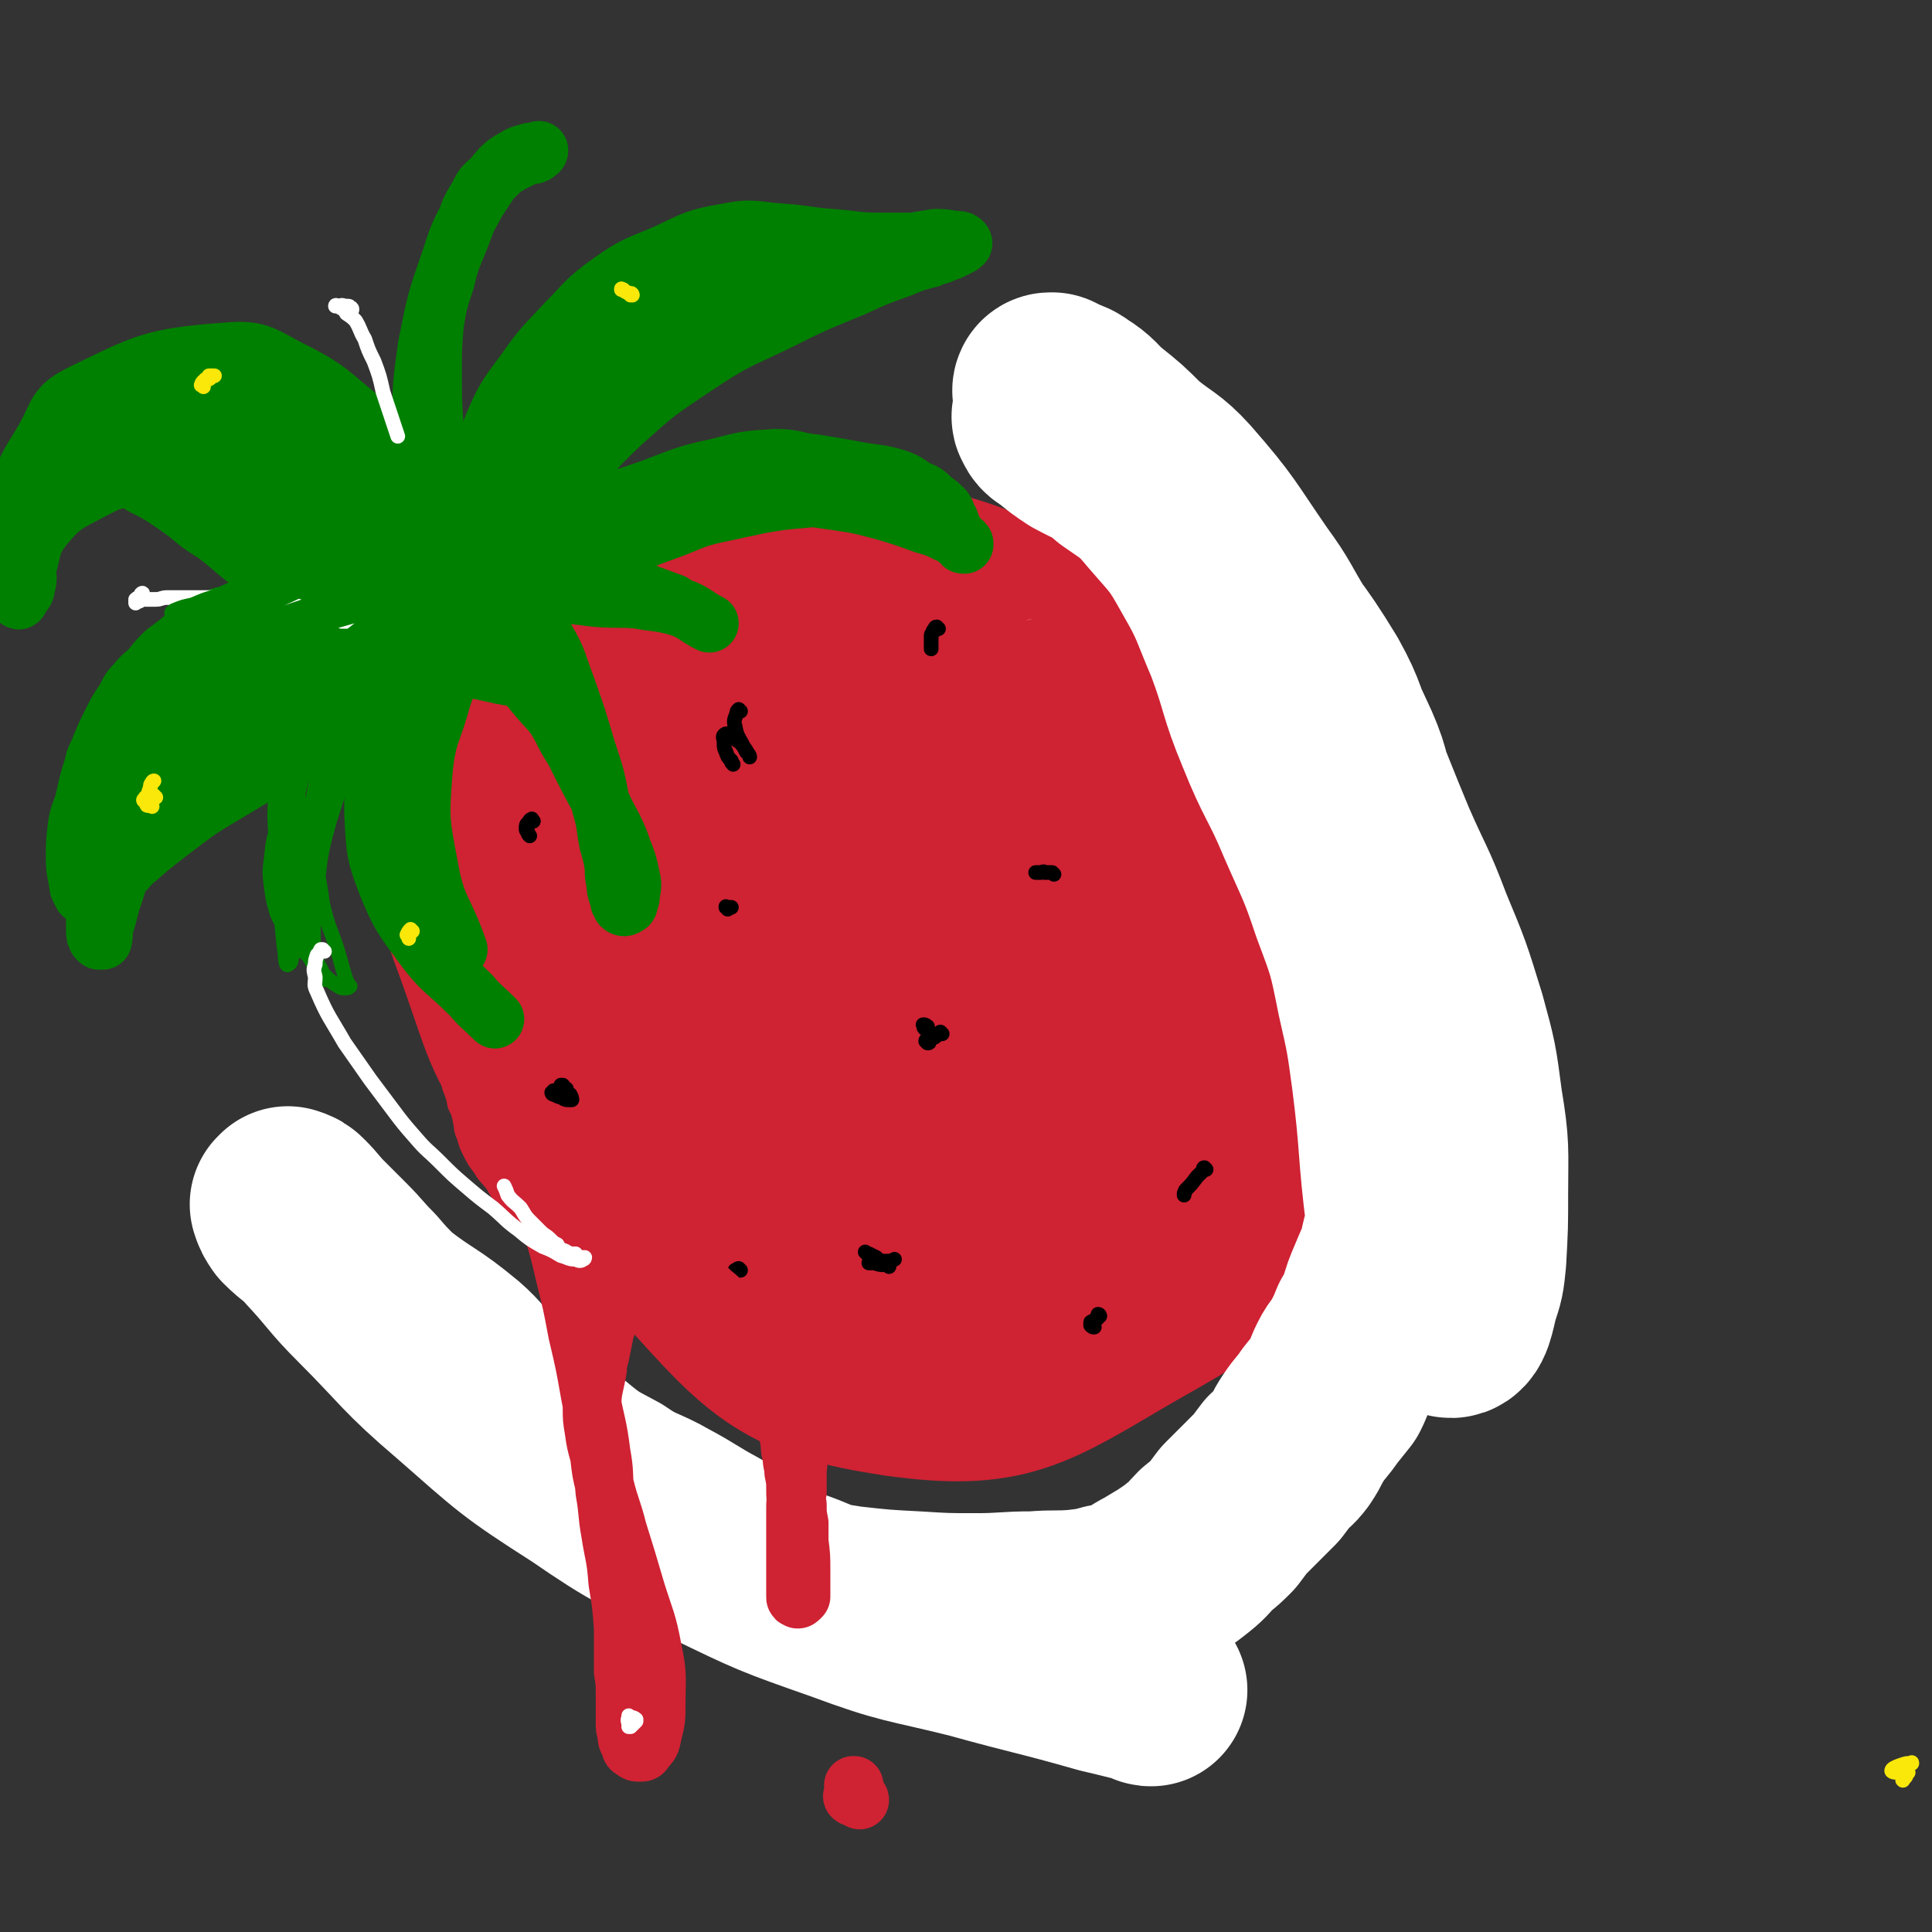 <svg viewBox='0 0 1054 1054' version='1.1' xmlns='http://www.w3.org/2000/svg' xmlns:xlink='http://www.w3.org/1999/xlink'><rect x="0" y="0" width="1054" height="1054" fill="#333333" stroke="none"/><g fill='none' stroke='#CF2233' stroke-width='16' stroke-linecap='round' stroke-linejoin='round'><path d='M282,619c0,-1 0,-1 -1,-1 0,-1 0,-1 -1,-1 -8,-8 -8,-7 -15,-15 -6,-5 -5,-6 -9,-12 -6,-10 -6,-10 -10,-20 -4,-11 -5,-11 -7,-24 -2,-13 0,-13 -1,-26 0,-9 -1,-9 -2,-18 0,-7 -1,-7 -1,-14 0,-9 0,-9 1,-18 1,-8 1,-8 3,-16 2,-7 2,-7 4,-13 2,-7 2,-7 5,-13 2,-4 2,-4 4,-8 3,-4 2,-4 5,-7 2,-3 2,-3 5,-6 4,-2 4,-2 7,-4 5,-3 5,-3 9,-4 5,-2 5,-2 9,-3 5,-1 5,0 9,0 5,0 5,0 9,0 6,0 6,0 12,0 6,0 6,0 13,1 6,1 6,1 12,2 7,1 7,1 13,2 6,2 6,2 13,3 5,1 5,1 11,1 6,1 6,1 12,2 5,0 5,0 11,1 5,0 5,0 11,0 5,0 4,-1 9,-1 5,-1 5,0 10,-2 4,-1 4,-1 9,-3 5,-1 5,-2 9,-3 7,-2 7,-1 14,-4 7,-2 7,-2 13,-4 7,-3 7,-3 14,-6 7,-3 7,-3 13,-6 7,-3 7,-3 14,-7 7,-3 7,-4 14,-7 6,-4 7,-4 13,-7 7,-3 7,-4 13,-7 7,-3 6,-4 13,-6 6,-3 7,-2 13,-4 7,-2 7,-2 14,-2 6,-1 6,0 13,1 5,0 5,0 11,2 6,1 6,1 11,3 6,3 6,2 11,5 4,2 4,2 8,5 4,3 4,3 7,7 3,4 3,4 5,8 3,5 3,5 5,10 2,7 2,7 3,14 2,11 2,11 3,22 2,15 3,15 4,29 1,15 1,16 2,31 1,14 1,14 1,28 1,10 1,10 1,21 0,11 0,11 -1,22 -1,13 -1,13 -2,26 -3,14 -3,14 -6,28 -3,12 -3,12 -7,23 -4,11 -3,12 -9,21 -7,12 -9,11 -18,21 -8,8 -8,7 -16,15 -8,8 -7,8 -16,15 -9,8 -10,8 -20,14 -10,7 -10,7 -20,12 -9,5 -9,6 -18,9 -11,4 -11,4 -21,7 -11,2 -11,2 -22,3 -10,0 -10,0 -21,0 -11,0 -11,-1 -23,-1 -10,0 -10,2 -20,1 -7,0 -7,-1 -15,-2 -8,-1 -8,-1 -16,-2 -8,-2 -8,-2 -15,-4 -8,-3 -8,-3 -15,-6 -6,-2 -6,-2 -12,-4 -5,-3 -5,-3 -10,-6 -6,-3 -6,-3 -12,-6 -6,-3 -6,-4 -12,-7 -7,-4 -7,-4 -14,-8 -6,-5 -6,-5 -12,-10 -5,-4 -5,-4 -10,-9 -6,-5 -6,-5 -11,-11 -5,-6 -5,-5 -10,-12 -4,-4 -4,-5 -7,-10 -4,-5 -4,-4 -7,-9 -3,-4 -3,-4 -5,-8 -2,-4 -2,-4 -3,-8 -2,-4 -1,-4 -2,-8 -1,-5 -1,-5 -3,-9 -1,-5 -1,-5 -3,-10 -1,-5 -1,-5 -2,-10 -1,-5 -1,-5 -2,-9 -1,-5 -2,-5 -3,-10 0,-4 0,-4 -1,-8 0,-3 0,-3 -1,-5 '/></g>
<g fill='none' stroke='#CF2233' stroke-width='105' stroke-linecap='round' stroke-linejoin='round'><path d='M380,584c0,0 -1,-1 -1,-1 -1,1 -1,1 -1,3 -1,4 -4,4 -3,7 3,15 2,18 11,30 7,9 10,7 20,11 21,8 21,11 43,12 15,2 17,0 31,-6 10,-4 13,-5 16,-14 3,-10 0,-12 -3,-24 -5,-16 -4,-17 -14,-31 -16,-20 -19,-18 -39,-36 -22,-21 -21,-22 -45,-41 -16,-13 -16,-21 -33,-23 -17,-2 -22,3 -35,14 -8,7 -9,11 -8,23 3,30 3,33 16,62 10,23 9,26 29,41 38,30 41,35 86,48 22,6 25,0 47,-9 16,-7 20,-8 29,-23 8,-11 7,-15 4,-30 -3,-19 -3,-21 -15,-38 -17,-24 -20,-23 -42,-44 -22,-21 -20,-24 -45,-40 -37,-23 -39,-26 -79,-37 -13,-4 -16,-1 -26,8 -23,19 -26,21 -40,47 -8,16 -8,20 -5,38 3,24 3,26 16,48 31,49 30,53 71,94 17,16 21,19 44,20 36,3 44,3 75,-12 16,-8 16,-15 19,-33 4,-22 2,-24 -4,-47 -6,-25 -6,-26 -20,-48 -12,-20 -15,-20 -31,-37 -13,-13 -13,-14 -29,-24 -15,-9 -16,-8 -32,-14 -20,-8 -20,-9 -40,-14 -20,-6 -21,-8 -41,-7 -13,1 -19,1 -24,12 -8,18 -7,24 -2,45 7,26 10,27 27,49 49,63 46,69 106,122 31,28 35,41 74,39 71,-3 96,-9 146,-48 20,-16 11,-36 -5,-61 -65,-104 -72,-107 -156,-198 -17,-18 -24,-20 -47,-19 -30,2 -33,8 -61,25 -15,9 -14,11 -23,26 -10,14 -14,15 -15,31 -2,20 0,23 8,42 15,32 13,36 39,60 60,58 62,63 134,105 26,15 34,22 61,10 70,-32 92,-39 132,-98 18,-28 3,-42 -15,-76 -37,-71 -40,-79 -95,-133 -17,-16 -25,-12 -48,-8 -47,9 -50,11 -93,34 -21,11 -25,14 -35,35 -10,20 -8,24 -5,46 4,30 0,35 19,59 44,54 48,62 108,97 23,14 32,12 58,0 45,-20 56,-24 84,-64 15,-22 7,-31 1,-60 -6,-32 -6,-36 -27,-62 -43,-54 -47,-60 -102,-97 -16,-11 -24,-7 -40,2 -28,18 -32,23 -49,53 -10,18 -11,23 -5,43 19,51 21,55 56,98 19,24 22,29 51,36 42,9 64,19 90,-3 24,-20 25,-47 10,-82 -26,-63 -42,-62 -93,-115 -21,-22 -23,-28 -51,-35 -32,-6 -39,-3 -70,9 -17,7 -19,12 -26,29 -15,37 -19,41 -18,80 0,26 9,26 22,51 14,27 10,31 32,52 22,21 26,20 55,31 28,11 31,17 58,14 24,-4 38,-5 45,-27 13,-38 11,-50 -3,-92 -12,-35 -20,-34 -48,-61 -51,-49 -51,-53 -109,-91 -22,-14 -27,-17 -52,-13 -47,7 -50,11 -92,34 -21,11 -20,16 -33,35 -13,21 -19,22 -21,46 -2,29 2,32 12,61 13,37 12,40 35,71 27,36 30,35 66,62 36,27 35,33 77,47 40,12 44,8 86,5 40,-2 41,-3 78,-17 34,-12 44,-7 63,-35 34,-49 42,-60 43,-118 0,-38 -17,-39 -40,-74 -26,-38 -27,-38 -59,-71 -26,-27 -27,-28 -58,-49 -23,-15 -23,-17 -50,-25 -23,-6 -24,-3 -48,-4 -24,-1 -24,-1 -48,2 -20,2 -20,2 -38,7 -22,5 -24,1 -42,12 -16,10 -20,11 -26,29 -16,48 -16,52 -17,103 -1,38 -1,41 13,76 29,73 23,83 73,140 42,47 52,58 111,67 58,8 70,-2 123,-33 51,-29 67,-37 85,-88 15,-40 -1,-51 -19,-94 -12,-30 -19,-27 -41,-52 -41,-48 -40,-50 -86,-94 -17,-16 -19,-16 -41,-25 -35,-15 -36,-14 -73,-24 -19,-5 -20,-9 -38,-6 -35,6 -38,7 -68,24 -17,10 -19,13 -26,31 -18,46 -23,49 -25,97 -1,37 2,41 20,74 40,71 33,90 97,134 54,38 74,40 139,30 56,-8 71,-21 104,-67 26,-36 17,-50 14,-97 -2,-26 -12,-24 -24,-49 '/></g>
<g fill='none' stroke='#FFFFFF' stroke-width='105' stroke-linecap='round' stroke-linejoin='round'><path d='M574,228c0,0 -1,-1 -1,-1 -1,0 -2,0 -1,1 1,3 2,3 5,5 6,5 6,5 12,9 11,6 12,5 21,13 13,9 14,9 24,21 13,15 14,15 24,33 11,19 10,20 19,41 9,24 7,25 17,49 10,25 12,24 22,48 10,23 11,23 19,47 9,24 9,24 14,49 5,22 5,22 8,44 5,39 3,39 8,78 2,16 0,17 7,32 6,13 10,21 19,24 4,1 5,-7 7,-15 3,-9 3,-9 4,-19 1,-18 1,-18 1,-36 0,-24 1,-25 -3,-49 -3,-23 -3,-23 -9,-45 -8,-26 -8,-26 -18,-50 -9,-24 -10,-23 -20,-46 -10,-24 -10,-25 -20,-49 -8,-19 -6,-20 -16,-38 -17,-28 -19,-27 -38,-54 -8,-11 -7,-11 -16,-21 -9,-10 -10,-10 -19,-19 -10,-9 -10,-9 -20,-18 -8,-8 -8,-8 -15,-16 -7,-8 -7,-8 -14,-16 -6,-6 -5,-6 -11,-11 -3,-3 -3,-2 -6,-4 -3,-1 -3,-1 -6,-2 0,0 0,-1 1,-1 0,0 0,0 1,0 2,1 2,1 4,2 4,2 4,1 8,4 8,5 7,6 14,12 10,8 10,8 19,17 12,10 14,9 24,20 21,24 20,25 38,51 11,15 10,16 20,32 16,29 18,28 32,59 7,16 5,17 10,34 9,35 10,35 19,71 4,18 4,18 6,36 3,16 2,16 3,32 1,13 2,13 1,26 0,12 -1,12 -3,24 -1,12 -2,12 -3,23 -2,12 -1,13 -4,24 -2,10 -3,10 -7,20 -3,7 -3,7 -5,14 -2,5 -2,5 -5,10 -2,5 -2,5 -5,11 -3,6 -4,5 -7,11 -3,6 -2,6 -5,12 -4,5 -4,5 -8,10 -4,6 -5,6 -9,12 -4,6 -3,6 -7,12 -3,4 -4,4 -7,7 -3,4 -3,4 -6,8 -3,3 -3,3 -6,6 -3,3 -3,3 -6,6 -3,3 -3,3 -6,6 -3,4 -3,4 -6,8 -4,4 -4,4 -9,8 -4,4 -4,5 -9,9 -5,4 -5,4 -11,8 -5,3 -5,3 -10,6 -6,3 -6,4 -11,6 -6,3 -6,3 -13,4 -7,2 -8,2 -16,3 -12,1 -12,0 -24,1 -16,0 -16,1 -31,1 -17,0 -17,0 -33,-1 -19,-1 -19,-1 -37,-3 -13,-2 -13,-2 -25,-7 -11,-4 -11,-4 -22,-10 -14,-7 -14,-8 -28,-16 -13,-7 -13,-8 -26,-15 -14,-8 -15,-6 -28,-15 -13,-7 -14,-7 -26,-17 -22,-18 -22,-19 -43,-39 -9,-8 -8,-9 -16,-16 -18,-15 -19,-13 -37,-27 -7,-7 -7,-7 -13,-14 -8,-8 -7,-8 -15,-16 -6,-6 -6,-6 -12,-12 -5,-5 -5,-6 -10,-11 -2,-2 -2,-2 -5,-3 0,0 -1,1 -1,1 1,3 1,3 3,6 7,7 8,6 14,13 14,15 13,16 27,30 25,25 24,27 51,50 32,28 32,29 68,52 32,22 33,21 69,38 35,17 35,17 72,30 35,13 35,11 71,20 36,10 36,9 71,19 13,3 12,3 25,6 0,1 0,1 1,1 '/></g>
<g fill='none' stroke='#000000' stroke-width='8' stroke-linecap='round' stroke-linejoin='round'><path d='M291,448c-1,-1 -1,-2 -1,-1 -1,0 -1,1 -2,2 -1,1 -1,1 -1,3 0,1 0,1 1,2 0,1 0,1 1,2 0,0 0,0 0,0 '/><path d='M404,388c0,0 -1,-1 -1,-1 -1,1 -1,1 -1,2 -1,3 -2,4 -1,7 1,6 2,6 5,12 1,2 1,1 2,3 1,1 1,2 1,2 0,-1 -1,-2 -2,-3 0,-1 0,-1 -1,-2 -1,-2 -1,-1 -2,-3 -2,-1 -2,-1 -4,-3 -1,-1 -1,-1 -2,-1 -1,-1 -2,-1 -3,0 -1,1 0,2 0,4 0,3 0,3 1,5 1,3 1,3 3,5 0,1 0,1 1,2 '/><path d='M512,343c0,0 -1,-1 -1,-1 -1,0 -1,1 -1,1 -1,1 -1,1 -1,2 -1,1 -1,1 -1,2 0,2 0,2 0,3 0,1 0,1 0,3 0,0 0,1 0,1 0,0 0,-1 0,-1 0,-1 0,-1 0,-2 0,0 0,0 0,-1 '/><path d='M575,477c0,0 -1,-1 -1,-1 -1,0 -1,0 -1,0 -1,0 -1,0 -3,0 -1,-1 -1,0 -2,0 -2,0 -2,0 -3,0 '/><path d='M303,596c0,0 -1,-1 -1,-1 0,0 1,0 1,1 -1,0 -1,-1 -2,0 0,0 0,0 0,0 0,0 0,1 1,1 2,1 2,1 5,2 1,1 2,1 3,1 1,0 2,0 2,0 0,-1 0,-1 -1,-3 -1,-1 -2,-1 -3,-2 0,-2 0,-2 -1,-3 0,0 -1,0 -1,0 1,0 1,1 3,2 '/><path d='M397,496c0,-1 -1,-1 -1,-1 0,-1 0,0 0,0 1,0 1,0 2,0 1,0 1,0 1,0 '/><path d='M485,691c0,-1 -1,-1 -1,-1 -1,-1 -1,0 -1,0 -3,0 -3,0 -6,-1 -2,0 -2,0 -3,0 0,0 1,0 1,0 1,0 1,0 1,0 1,0 1,0 2,0 1,0 1,0 1,0 1,0 1,1 1,0 1,0 0,0 0,-1 -1,-1 -1,-1 -2,-2 -1,0 -1,0 -3,-1 -1,0 -1,0 -2,-1 0,0 -1,-1 -1,-1 0,0 1,1 2,1 2,1 2,1 4,2 2,2 3,2 5,2 3,0 3,0 5,-1 '/><path d='M404,693c0,0 -1,-1 -1,-1 -1,0 -1,1 -2,1 0,1 -1,1 -1,2 '/><path d='M658,638c0,0 -1,-1 -1,-1 -1,0 0,1 -1,2 -2,2 -2,2 -3,3 -3,4 -3,4 -6,7 -1,1 0,1 -1,2 0,1 0,1 0,1 '/><path d='M600,718c0,0 0,-1 -1,-1 0,0 0,1 0,2 0,0 -1,0 -1,1 -1,0 -1,0 -2,1 -1,0 -1,0 -1,1 0,0 0,1 0,1 1,1 1,1 2,1 0,0 0,0 0,0 '/><path d='M514,564c0,0 -1,-1 -1,-1 0,0 0,1 -1,1 -2,2 -2,2 -5,3 -1,0 -2,0 -2,1 0,0 1,1 1,1 1,0 1,0 1,-1 1,-1 1,-1 1,-2 -1,-2 -1,-2 -1,-3 -1,-2 -1,-2 -1,-3 -1,-1 -2,-1 -2,-1 -1,0 0,0 0,1 0,1 0,1 1,1 '/></g>
<g fill='none' stroke='#008000' stroke-width='32' stroke-linecap='round' stroke-linejoin='round'><path d='M274,327c0,0 -1,-1 -1,-1 0,0 0,1 0,1 -3,1 -3,1 -6,1 -2,-1 -3,-1 -4,-3 -5,-6 -5,-7 -8,-14 -3,-8 -2,-8 -6,-16 -4,-10 -4,-11 -10,-20 -6,-11 -6,-12 -15,-22 -13,-14 -14,-14 -29,-26 -15,-12 -15,-14 -32,-23 -19,-9 -20,-14 -40,-12 -40,3 -44,6 -79,23 -14,7 -12,11 -20,25 -9,15 -10,15 -15,32 -3,14 -2,14 -2,29 0,10 2,10 3,19 0,4 -1,5 0,7 0,1 1,0 1,-2 2,-2 3,-2 3,-5 2,-5 0,-6 1,-11 3,-11 2,-13 9,-22 10,-12 12,-12 27,-20 8,-4 9,-5 18,-6 5,0 5,2 9,4 6,3 6,3 11,6 6,4 6,4 13,9 7,6 7,6 15,11 12,9 11,10 23,18 16,11 16,11 32,20 16,10 16,11 34,19 16,8 16,7 34,12 14,4 14,4 28,7 9,2 9,2 18,3 3,0 4,1 7,0 0,0 0,0 0,-1 '/><path d='M232,362c0,0 0,0 -1,-1 -1,-1 -1,-1 -1,-1 -1,-1 -1,-1 -1,-2 -1,-2 -2,-2 -3,-4 -1,-4 -2,-4 -2,-9 -3,-11 -2,-11 -4,-23 -2,-8 -1,-9 -5,-16 -6,-14 -6,-14 -14,-27 -9,-14 -8,-15 -20,-27 -12,-12 -13,-11 -28,-20 -12,-7 -13,-6 -27,-10 -11,-3 -11,-2 -22,-5 -7,-1 -7,-1 -13,-2 -4,-1 -4,-1 -8,-1 -1,0 -1,0 -2,0 0,1 0,1 1,1 2,2 2,2 4,4 4,3 3,3 8,6 8,5 8,6 18,10 11,5 11,4 22,8 9,2 9,2 18,4 5,1 5,1 10,1 2,0 3,0 3,-1 1,-1 -1,-2 -2,-4 -3,-2 -3,-2 -6,-4 -4,-4 -4,-4 -9,-6 -6,-3 -6,-4 -12,-6 -7,-3 -8,-2 -15,-4 -7,-2 -7,-2 -14,-4 -8,-1 -8,-1 -15,-1 -8,-1 -8,-1 -16,0 -5,0 -6,-1 -11,0 -5,1 -5,0 -9,2 -3,2 -3,2 -5,5 -2,2 -2,2 -2,4 -1,2 0,3 1,5 1,2 1,2 2,3 2,2 2,2 4,4 4,2 4,2 7,3 4,2 4,2 9,4 6,1 6,1 12,1 7,1 7,0 14,-1 6,-1 6,-1 11,-2 4,-1 5,-1 8,-3 1,0 1,-1 0,-2 -1,-1 -2,-1 -5,-2 -5,-1 -5,-1 -10,-1 -7,-1 -7,-1 -13,-1 -8,0 -8,0 -17,0 -8,0 -8,0 -16,1 -6,1 -6,1 -12,3 -4,1 -4,1 -8,2 -1,1 -2,1 -2,3 -1,1 0,1 1,2 2,1 3,2 5,2 3,0 3,0 7,-1 4,0 4,0 8,-1 6,-1 6,-1 12,-2 6,-2 6,-2 12,-3 7,-2 7,-2 13,-3 8,0 8,0 15,2 10,2 10,3 19,8 15,8 15,9 29,19 14,11 14,11 28,22 5,4 5,4 10,8 '/><path d='M103,239c0,0 -1,-1 -1,-1 -1,0 -1,1 -1,2 -1,1 -1,1 -1,2 0,2 -1,3 1,4 12,13 12,13 26,25 14,12 14,12 29,23 11,8 11,8 23,15 5,3 5,3 11,5 3,1 3,0 6,0 1,0 3,1 3,0 0,-2 0,-3 -1,-6 -5,-7 -5,-7 -11,-13 -12,-11 -12,-11 -26,-20 -13,-8 -13,-8 -28,-14 -8,-3 -8,-2 -17,-3 -5,0 -5,0 -11,1 -2,0 -2,1 -3,1 0,0 0,0 1,0 1,0 1,0 2,0 2,1 2,1 4,2 6,5 6,5 12,9 13,11 12,12 26,22 14,10 14,11 30,19 11,6 12,5 24,8 9,2 9,1 19,2 6,0 6,0 12,1 2,0 3,0 4,-1 1,0 0,-1 -1,-1 -2,-2 -3,-2 -5,-4 -6,-6 -6,-6 -12,-13 -7,-8 -8,-7 -15,-15 -7,-8 -7,-8 -14,-16 -5,-7 -6,-6 -11,-13 -3,-3 -3,-3 -6,-7 -1,-1 -1,-2 -2,-2 -1,-1 -1,0 -1,0 2,2 2,2 4,4 3,4 3,4 6,8 5,5 5,5 10,10 6,6 6,6 11,12 6,7 6,7 12,13 5,6 5,6 11,11 3,3 3,4 6,7 3,2 3,2 5,4 1,1 1,1 1,2 0,1 0,1 0,2 0,0 0,0 0,1 -1,0 0,0 0,1 -1,0 0,0 0,1 0,1 -1,1 0,3 0,2 0,2 0,3 1,2 1,2 1,4 1,2 2,1 3,3 1,3 1,3 2,5 1,2 1,2 3,4 1,2 1,2 2,4 1,1 1,1 2,3 1,1 1,1 1,2 1,0 1,-1 1,-1 -2,-1 -2,-1 -3,-2 -3,-2 -3,-2 -5,-3 -3,-3 -3,-3 -6,-5 -3,-2 -3,-2 -7,-4 -4,-3 -4,-3 -8,-5 -5,-3 -4,-3 -9,-5 -7,-2 -7,-2 -13,-3 -10,-2 -10,-2 -21,-3 -12,0 -12,-1 -24,1 -15,3 -16,4 -30,10 -14,6 -15,5 -26,14 -11,9 -11,10 -18,22 -7,13 -7,14 -12,29 -4,16 -3,16 -6,32 -1,9 -2,9 -3,18 -1,4 -1,4 -1,8 0,4 0,5 1,8 1,1 2,0 3,1 1,1 1,2 2,3 1,0 1,1 3,1 1,0 1,0 2,0 2,-2 2,-3 5,-5 8,-7 8,-7 17,-14 16,-12 15,-12 32,-22 22,-13 22,-14 44,-24 32,-15 32,-14 65,-27 '/><path d='M174,288c0,0 0,-1 -1,-1 0,0 1,0 0,1 0,0 -1,0 -1,1 0,1 1,1 1,1 2,3 2,3 4,5 13,12 13,12 27,23 9,6 9,6 18,10 7,4 7,4 15,7 2,1 3,1 5,2 2,0 4,0 4,-1 0,-2 -1,-3 -3,-5 -7,-9 -7,-9 -15,-17 -12,-13 -11,-14 -23,-27 -9,-9 -10,-9 -19,-19 -6,-6 -6,-6 -12,-12 -2,-2 -2,-2 -4,-4 -1,-1 -1,-1 -1,-2 1,0 1,0 2,0 1,0 2,0 3,0 3,0 3,0 5,1 3,1 3,1 5,2 3,2 3,2 6,4 4,2 4,2 7,4 4,3 4,4 7,7 4,4 4,4 7,8 4,5 4,5 8,10 5,6 4,6 8,12 4,6 4,6 8,13 4,5 4,4 7,9 2,4 3,4 5,7 1,2 1,2 1,4 1,2 1,3 0,3 -5,2 -6,1 -11,3 -13,2 -13,2 -25,5 -20,6 -20,5 -40,13 -17,7 -17,7 -33,18 -10,6 -9,7 -17,16 -4,4 -4,4 -7,9 -1,3 -1,3 -1,6 -1,2 -1,2 0,4 0,1 1,1 2,1 3,0 4,0 7,-1 12,-6 12,-6 23,-14 17,-12 18,-12 33,-26 12,-12 12,-13 21,-27 4,-7 4,-8 4,-15 1,-4 1,-7 -2,-7 -7,-1 -9,1 -16,4 -17,6 -17,6 -33,15 -17,10 -18,9 -33,22 -12,11 -12,11 -22,24 -5,7 -5,7 -8,15 -3,7 -3,7 -3,14 0,5 0,5 2,9 1,2 1,2 2,3 1,1 2,1 3,1 6,-1 6,-1 11,-3 14,-6 14,-4 27,-12 20,-12 21,-12 39,-27 13,-11 14,-12 22,-26 3,-5 3,-9 0,-13 -4,-4 -7,-4 -14,-3 -13,2 -14,4 -26,10 -20,9 -20,9 -38,20 -18,10 -19,9 -35,22 -11,8 -12,9 -20,20 -5,6 -4,7 -7,14 0,3 0,4 1,5 1,2 2,1 3,1 4,0 4,-1 7,-2 7,-2 7,-2 14,-4 17,-7 17,-6 33,-13 20,-9 20,-8 39,-19 18,-11 18,-11 35,-24 9,-7 9,-8 17,-17 3,-3 3,-4 3,-8 0,-1 -1,-1 -2,-1 -5,1 -5,2 -10,4 -11,6 -11,7 -22,13 -19,11 -20,11 -38,22 -17,11 -17,10 -33,23 -10,7 -10,8 -19,17 -2,3 -4,5 -3,7 2,1 5,1 9,0 6,-2 6,-3 12,-5 12,-6 13,-5 24,-11 23,-12 22,-13 45,-25 15,-8 15,-8 31,-16 '/><path d='M189,340c0,-1 0,-1 -1,-1 0,-1 0,-1 0,-1 -3,-1 -3,-1 -6,-2 -2,-1 -2,-1 -4,-2 -1,-1 -2,-1 -3,-1 -2,-1 -2,-1 -4,-2 -1,0 -1,0 -3,1 -2,0 -2,0 -4,0 -3,0 -3,0 -5,0 -3,0 -3,-1 -6,0 -3,0 -3,0 -6,1 -4,1 -4,1 -7,2 -5,1 -5,1 -9,3 -4,3 -4,3 -7,6 -5,3 -6,3 -10,8 -5,5 -5,5 -10,10 -4,6 -4,6 -7,11 -4,6 -4,6 -8,12 -4,6 -5,6 -8,12 -4,6 -4,6 -7,13 -3,6 -3,6 -6,12 -3,7 -3,7 -6,14 -2,7 -2,7 -3,14 -2,7 -2,7 -4,14 -1,7 -2,7 -2,14 -1,6 -1,6 -1,12 0,6 0,6 0,11 0,3 0,3 0,6 0,3 0,3 1,5 1,1 1,1 1,1 1,0 1,0 2,0 1,-4 0,-4 1,-8 3,-9 2,-9 5,-17 4,-13 4,-13 9,-25 8,-16 7,-17 17,-32 11,-16 11,-17 24,-30 11,-11 12,-12 26,-19 15,-9 16,-8 32,-13 12,-4 13,-3 25,-6 1,0 1,0 2,0 '/><path d='M141,344c-1,0 -1,0 -1,-1 -1,-1 -1,-1 -2,-1 -1,-1 -1,-1 -2,-2 -1,-1 -1,-1 -1,-2 -2,-1 -1,-2 -3,-3 -1,0 -1,0 -3,0 -1,0 -1,-1 -2,0 -2,0 -2,0 -3,1 -2,0 -3,0 -5,1 -3,1 -3,1 -6,2 -4,2 -3,2 -7,5 -4,3 -4,2 -8,6 -4,3 -4,3 -8,6 -4,4 -4,4 -8,9 -4,4 -4,3 -8,8 -4,4 -3,4 -6,9 -4,6 -4,6 -7,12 -3,6 -3,6 -6,13 -2,6 -3,5 -4,11 -3,9 -3,10 -5,19 -2,7 -3,7 -4,14 -1,9 -1,9 -1,17 0,8 1,8 2,16 1,2 1,2 2,4 '/><path d='M208,354c0,0 -1,-1 -1,-1 -1,0 0,1 -1,2 -1,1 -2,0 -3,1 -1,1 -2,1 -2,2 0,2 0,2 1,3 2,0 2,0 4,0 3,0 3,0 7,0 3,0 3,0 6,0 3,0 3,0 5,0 2,0 3,-1 3,0 0,1 -1,1 -3,2 -3,3 -3,3 -6,5 -5,4 -5,3 -11,6 -5,3 -5,3 -11,6 -4,2 -4,2 -8,5 -2,2 -3,1 -5,3 0,1 0,1 0,1 6,-1 7,-1 13,-3 11,-4 11,-5 22,-9 '/><path d='M264,342c0,0 0,-1 -1,-1 0,0 0,0 0,0 -1,-1 -1,-1 -2,-1 -1,-1 -1,-1 -2,-2 -1,-3 -2,-4 -2,-7 -2,-11 -2,-11 -2,-23 0,-17 -2,-17 1,-34 3,-19 3,-19 11,-37 8,-19 8,-19 20,-35 9,-13 10,-13 21,-25 12,-12 11,-13 25,-23 14,-10 15,-9 31,-16 15,-7 15,-8 32,-11 15,-3 15,-1 30,0 14,1 14,2 28,3 13,1 13,2 26,2 9,0 9,0 18,0 6,-1 6,-1 12,-2 5,0 5,0 10,1 3,0 4,0 5,1 1,1 0,1 -1,2 -2,1 -2,1 -4,2 -2,1 -2,1 -5,2 -4,2 -4,1 -8,3 -8,2 -8,2 -15,5 -14,5 -14,5 -27,11 -22,9 -22,9 -42,19 -23,11 -23,10 -44,24 -21,14 -21,14 -40,31 -18,17 -17,18 -33,36 -12,14 -13,13 -23,28 -9,13 -10,14 -15,28 -1,2 1,3 3,5 2,3 3,2 6,4 1,0 1,0 2,0 '/><path d='M258,319c0,-1 0,-1 -1,-1 0,-1 0,0 0,0 -1,0 -1,-1 -2,-1 -1,-1 -3,-1 -3,-2 -1,-4 -1,-5 0,-10 1,-9 0,-9 2,-17 4,-14 3,-14 10,-27 7,-15 7,-15 18,-28 11,-14 11,-14 24,-27 13,-11 12,-12 26,-21 13,-9 14,-8 28,-16 11,-7 10,-9 21,-14 9,-4 10,-1 21,-3 10,-1 10,-1 20,-2 9,-1 9,-1 17,-2 8,-2 8,-2 16,-3 8,-2 8,-1 16,-3 4,0 4,0 7,-1 2,0 2,-1 4,-1 1,0 1,1 3,1 1,0 1,0 2,0 1,0 1,0 2,0 1,0 1,0 3,0 0,0 0,-1 0,-1 1,0 1,0 2,0 0,0 0,0 -1,0 -1,-1 -1,-1 -2,-2 -2,0 -2,-1 -5,-1 -7,-1 -7,-1 -14,-1 -12,0 -12,0 -23,1 -17,2 -18,-1 -34,5 -41,16 -42,16 -80,39 -18,11 -17,13 -32,29 -9,10 -9,10 -17,22 -6,7 -7,7 -10,15 -1,3 0,3 1,6 0,1 1,2 1,2 2,-1 2,-2 4,-3 3,-2 2,-2 5,-4 11,-8 11,-8 21,-15 16,-12 16,-12 32,-24 18,-13 18,-12 36,-26 15,-11 15,-12 30,-23 11,-9 11,-8 22,-17 4,-2 4,-2 7,-5 0,0 0,-1 0,-1 -2,1 -2,1 -4,2 -2,2 -2,2 -4,4 -9,5 -10,4 -19,10 -16,10 -16,10 -31,21 -18,14 -19,14 -35,29 -32,29 -32,30 -62,59 -9,9 -9,9 -18,18 -4,4 -6,6 -8,10 0,1 2,0 3,-1 5,-4 4,-6 9,-10 12,-12 13,-11 26,-23 17,-16 16,-16 33,-32 16,-15 16,-15 31,-30 14,-13 13,-14 27,-28 16,-15 20,-18 33,-29 1,-2 -2,2 -5,3 -4,2 -4,2 -8,4 -12,8 -13,8 -25,16 -13,10 -13,10 -25,20 -17,14 -18,14 -34,28 -17,17 -17,17 -34,35 -15,16 -16,15 -30,32 -7,9 -5,10 -11,20 '/><path d='M272,319c0,0 -1,-1 -1,-1 -1,0 0,1 -1,1 -3,0 -4,0 -7,0 -3,0 -3,0 -5,-1 -2,-1 -2,-1 -3,-2 -2,-1 -2,-1 -3,-3 -1,-2 0,-2 -1,-4 -1,-5 -1,-5 -2,-9 -1,-7 -1,-7 -2,-14 -2,-9 -2,-9 -4,-19 -3,-16 -4,-16 -6,-33 -1,-15 -1,-15 -1,-31 0,-13 0,-13 1,-26 2,-12 2,-12 6,-24 3,-13 4,-13 9,-26 4,-10 3,-11 9,-20 3,-7 4,-6 9,-11 4,-4 4,-4 9,-7 4,-2 4,-2 8,-4 3,-1 3,0 5,-1 1,-1 2,-1 2,-2 0,0 -1,0 -2,1 -2,0 -2,0 -3,0 -3,1 -4,1 -6,2 -5,3 -6,3 -10,7 -7,8 -7,9 -13,18 -8,15 -9,15 -14,31 -8,23 -8,23 -13,48 -3,22 -3,22 -3,44 0,20 -2,21 3,41 5,21 6,22 17,42 14,26 14,27 33,51 17,23 19,21 37,43 '/><path d='M270,335c0,0 0,0 -1,-1 0,0 0,0 -1,-1 0,-4 -3,-5 -1,-9 7,-13 7,-15 18,-25 12,-11 14,-10 29,-17 20,-9 20,-8 40,-15 19,-7 19,-8 38,-12 15,-4 16,-4 31,-5 11,0 11,2 22,3 12,2 12,2 23,4 11,2 11,1 21,4 6,2 6,3 11,6 5,2 5,2 9,6 3,2 3,2 6,5 2,3 1,3 3,6 1,3 1,3 2,5 1,2 1,2 2,4 1,2 1,2 3,3 0,1 0,1 1,1 0,0 0,0 0,0 0,-1 0,-1 -1,-1 -2,-2 -1,-2 -3,-3 -2,-1 -2,-1 -5,-2 -6,-3 -6,-3 -13,-5 -11,-4 -11,-4 -21,-7 -15,-4 -15,-4 -29,-6 -15,-2 -15,-3 -30,-2 -17,0 -17,0 -34,3 -16,3 -17,2 -32,8 -15,7 -14,8 -27,16 -10,7 -11,6 -20,13 -3,3 -3,3 -6,7 0,0 -1,1 -1,1 0,-1 1,-2 1,-4 0,-2 -1,-2 0,-3 2,-4 3,-4 7,-7 10,-6 10,-6 21,-11 13,-7 13,-8 28,-13 12,-4 13,-4 26,-6 11,-2 11,-1 23,-2 14,-1 14,-1 28,-2 3,0 3,0 7,0 3,0 3,0 7,0 3,0 3,-1 7,-1 3,0 3,0 7,0 3,0 3,0 7,0 3,0 3,0 6,0 2,0 2,0 4,0 2,0 3,0 4,0 0,0 -1,0 -1,0 -1,0 -1,0 -2,0 -1,0 -1,0 -3,0 -3,0 -3,0 -6,0 -4,0 -4,0 -8,0 -5,0 -5,0 -10,1 -9,0 -9,0 -18,1 -12,1 -12,1 -24,3 -14,3 -14,3 -28,6 -11,3 -11,4 -22,8 -11,4 -11,4 -21,8 -10,3 -10,3 -19,7 -9,3 -8,3 -17,7 -6,2 -6,2 -13,5 -5,2 -5,2 -10,4 -4,2 -4,2 -8,3 -3,2 -3,1 -7,3 -3,1 -3,1 -5,2 -2,1 -2,1 -4,2 -1,1 -1,2 -1,2 0,0 0,-1 1,-1 0,0 0,0 1,0 4,-1 4,-1 9,-1 4,0 5,-1 8,1 10,7 12,7 19,18 7,12 6,13 11,26 6,17 6,17 11,34 5,15 5,15 8,31 3,10 2,10 4,20 2,7 2,7 3,13 0,5 0,5 1,9 0,3 0,3 1,6 1,2 1,2 1,4 1,1 1,1 1,2 1,1 2,1 3,0 1,0 1,-1 1,-2 1,-2 1,-2 1,-4 1,-5 1,-6 0,-10 -2,-10 -3,-10 -6,-19 -5,-12 -6,-11 -11,-23 -7,-13 -7,-13 -14,-27 -6,-9 -5,-10 -11,-19 -4,-6 -4,-6 -9,-12 -4,-4 -4,-3 -8,-7 -3,-3 -3,-2 -6,-5 -2,-2 -1,-2 -3,-4 -1,-2 -1,-2 -2,-4 -2,-2 -2,-2 -4,-4 -1,0 -1,0 -1,0 -1,0 -1,0 -1,0 -1,0 -1,0 -1,0 0,0 0,0 1,0 0,0 0,0 0,0 '/><path d='M279,337c0,0 0,0 -1,-1 0,0 0,0 -1,0 -1,0 -1,-1 -1,-1 -2,0 -2,0 -4,0 -4,1 -4,1 -8,2 -2,1 -2,0 -4,2 -2,3 -2,3 -4,6 -3,7 -3,7 -6,14 -4,11 -5,10 -9,22 -5,19 -8,19 -10,39 -2,26 -2,27 3,53 4,23 8,22 16,45 '/><path d='M253,344c0,0 -1,-1 -1,-1 0,0 0,0 0,1 -1,0 -1,0 -2,0 -2,1 -2,1 -4,2 -3,3 -3,2 -7,5 -3,4 -3,5 -7,8 -3,4 -3,3 -6,7 -3,3 -4,3 -6,7 -4,6 -4,6 -6,13 -4,14 -4,14 -6,27 -3,17 -5,18 -4,35 1,17 1,18 7,34 7,17 8,18 19,33 11,15 13,14 27,28 6,7 6,6 13,13 '/><path d='M292,321c0,0 -1,-1 -1,-1 0,0 1,0 1,0 1,0 1,1 1,1 4,1 4,1 7,2 4,1 4,1 8,1 9,1 9,1 17,2 12,1 12,0 23,1 11,2 11,1 22,4 9,3 9,5 17,9 '/><path d='M312,307c-1,-1 -1,-1 -1,-1 -1,-1 0,0 0,0 0,1 0,1 1,1 1,2 1,2 4,3 6,3 6,3 13,5 19,7 19,7 38,14 '/></g>
<g fill='none' stroke='#CF2233' stroke-width='32' stroke-linecap='round' stroke-linejoin='round'><path d='M292,634c0,0 -1,-1 -1,-1 0,1 1,1 1,3 1,1 0,1 0,2 0,1 0,1 0,2 0,1 0,1 0,1 1,3 1,3 1,5 2,5 1,5 3,10 2,6 3,6 5,13 4,13 4,13 7,26 4,16 4,16 7,32 4,17 4,17 7,34 3,16 4,16 6,32 2,11 1,11 2,21 2,11 1,11 3,22 2,13 3,13 4,27 2,12 2,12 3,25 0,12 0,12 0,24 1,6 1,6 1,12 0,4 0,4 0,8 0,4 0,4 0,7 0,4 0,4 1,7 0,3 0,3 2,6 0,2 0,2 2,3 1,1 1,1 3,1 2,0 2,0 3,-2 3,-3 3,-3 4,-8 2,-8 2,-8 2,-17 0,-14 1,-15 -2,-29 -3,-16 -4,-16 -9,-32 -5,-17 -5,-17 -10,-33 -3,-12 -4,-12 -7,-24 -2,-8 -2,-8 -3,-17 -2,-7 -2,-7 -3,-14 -1,-6 -1,-6 -1,-12 0,-10 1,-10 3,-21 0,-5 1,-5 2,-11 1,-5 1,-5 2,-10 2,-6 2,-6 4,-11 2,-5 1,-6 5,-11 2,-4 3,-4 7,-7 4,-3 4,-3 8,-5 4,-1 4,0 8,0 5,1 5,0 9,1 5,2 4,3 9,5 4,3 4,3 8,7 5,4 5,4 8,9 5,5 5,6 9,11 4,6 4,6 8,12 4,5 4,5 7,11 3,6 3,6 6,11 2,6 2,6 4,12 2,6 3,6 4,12 1,5 1,5 1,10 1,6 0,6 0,11 0,5 0,5 0,10 -1,5 -1,5 -1,10 0,5 0,5 0,9 0,5 0,5 0,9 0,5 0,5 0,9 0,5 0,5 0,9 0,4 0,4 0,7 0,2 0,2 0,4 0,1 0,1 1,1 0,1 1,0 1,0 1,-1 1,-1 1,-1 0,-1 0,-1 0,-2 0,0 0,0 0,-1 0,-1 0,-1 0,-1 0,-1 0,-1 0,-2 0,-2 0,-2 0,-3 0,-2 0,-2 0,-5 0,-8 0,-8 -1,-16 0,-5 0,-5 0,-10 -1,-5 -1,-5 -1,-10 -1,-4 -1,-4 -1,-9 0,-4 0,-4 -1,-9 0,-4 -1,-4 -1,-9 -1,-3 -1,-3 -1,-7 -1,-4 -1,-4 -1,-9 -1,-4 -1,-3 -2,-7 0,-4 0,-4 0,-7 0,-1 0,-1 0,-3 '/><path d='M469,982c0,-1 -1,-1 -1,-1 0,-1 0,0 0,0 -1,0 -1,0 -2,-1 0,0 0,1 -1,0 0,0 0,0 1,0 0,-1 0,-1 0,-2 0,-1 0,-1 0,-1 0,-1 0,-1 0,-2 0,0 0,0 0,-1 0,0 -1,0 0,0 0,0 0,0 0,0 0,0 0,0 0,0 '/></g>
<g fill='none' stroke='#FFFFFF' stroke-width='8' stroke-linecap='round' stroke-linejoin='round'><path d='M566,352c0,0 -1,-1 -1,-1 0,0 1,1 1,2 1,0 1,0 1,1 1,2 0,2 1,4 0,1 0,1 0,3 0,1 0,2 0,2 -1,0 -1,-1 -2,-1 0,-1 0,-1 -1,-2 -1,-2 -1,-2 -2,-4 -1,-1 -1,-1 -3,-3 0,-1 -2,-3 -1,-2 1,0 2,1 5,3 '/><path d='M346,938c0,0 -1,-1 -1,-1 0,0 1,0 2,1 0,1 0,1 0,1 -1,1 -1,1 -1,1 -1,1 -1,1 -2,2 0,0 0,0 -1,0 0,0 0,-1 0,-1 0,-1 0,-1 0,-1 -1,-2 0,-2 0,-4 '/><path d='M578,371c0,0 -1,-1 -1,-1 0,0 0,1 -1,1 -1,-1 -1,-1 -2,-1 -1,0 -1,0 -1,0 -1,-1 -1,-1 -1,-1 0,-1 0,-1 0,-3 0,-1 0,-1 1,-2 '/><path d='M573,347c0,0 0,-1 -1,-1 0,0 0,1 -1,2 -1,1 -2,1 -2,3 0,1 0,2 1,4 0,2 0,2 1,4 1,3 0,3 1,5 1,2 1,2 1,3 1,1 1,1 1,1 1,1 1,0 1,0 1,0 1,0 2,-1 0,-1 0,-1 0,-3 0,-3 0,-3 -1,-5 -1,-2 -1,-2 -3,-4 -2,-3 -2,-4 -4,-5 -2,-1 -3,-1 -5,0 -3,0 -3,1 -5,3 -1,2 -1,2 -2,4 -1,3 -1,3 -1,5 0,2 -1,2 0,4 0,2 0,2 2,3 1,1 1,1 2,1 2,-1 2,-1 2,-2 2,-3 2,-3 3,-5 0,-3 0,-3 0,-6 0,-4 0,-4 -1,-7 0,-3 0,-3 -1,-6 -1,-1 -1,-1 -1,-2 '/></g>
<g fill='none' stroke='#FFFFFF' stroke-width='32' stroke-linecap='round' stroke-linejoin='round'><path d='M572,368c0,0 -1,-1 -1,-1 -1,0 -1,0 -1,0 -2,1 -2,0 -4,1 -1,1 -1,1 -3,2 -2,3 -2,3 -3,6 -1,1 0,1 0,2 0,1 0,1 0,3 1,0 1,0 1,0 1,0 1,-1 2,-1 0,-1 0,-1 1,-1 0,-1 1,-1 1,-2 0,-1 0,-1 0,-2 0,-2 0,-2 0,-3 -1,-2 -1,-2 -1,-3 -1,-2 -1,-2 -3,-4 -1,-1 -1,-1 -2,-1 -1,-1 -2,-1 -3,-1 -1,0 -1,0 -2,1 -1,0 -2,0 -2,1 0,1 -1,1 0,1 1,1 2,0 4,0 '/></g>
<g fill='none' stroke='#CF2233' stroke-width='32' stroke-linecap='round' stroke-linejoin='round'><path d='M582,345c0,0 0,-1 -1,-1 0,0 0,1 0,1 -3,3 -3,2 -6,4 -3,3 -4,3 -7,6 0,0 1,0 1,1 1,0 1,0 2,0 1,1 1,1 2,2 1,1 1,1 2,2 1,1 1,2 3,3 1,0 1,1 2,1 0,0 0,-1 0,-1 -2,-2 -2,-2 -4,-3 -2,-2 -2,-2 -5,-3 -3,-2 -3,-3 -7,-3 -3,0 -3,1 -6,2 -4,1 -4,1 -6,3 -3,3 -3,4 -3,7 -1,3 0,3 1,6 2,3 2,3 5,6 4,2 4,2 8,4 5,2 5,4 10,3 5,-1 5,-3 9,-6 2,-1 1,-1 2,-2 '/><path d='M570,376c-1,-1 -1,-2 -1,-1 -1,0 -1,0 -1,1 -1,1 -1,1 -2,2 -2,3 -2,3 -3,5 -2,4 -2,4 -2,7 -1,3 -1,3 0,6 0,2 0,3 1,4 0,1 0,1 1,1 2,-1 2,-1 4,-2 2,-2 2,-2 4,-5 3,-2 3,-2 4,-5 2,-4 2,-4 3,-8 0,-2 0,-2 1,-3 '/></g>
<g fill='none' stroke='#FAE80B' stroke-width='8' stroke-linecap='round' stroke-linejoin='round'><path d='M1041,967c-1,0 -1,-1 -1,-1 -1,0 -1,1 -2,1 -3,0 -6,0 -6,-1 0,-1 2,-2 5,-3 3,-1 3,-1 5,-1 1,0 1,-1 1,0 0,0 -1,0 -1,0 -1,1 -1,1 -1,1 -1,1 -1,1 -1,1 0,2 0,2 0,3 0,2 0,2 -1,3 -1,1 -1,2 -1,1 '/><path d='M85,435c0,0 -1,-1 -1,-1 0,0 0,0 -1,1 0,0 0,0 -1,1 0,0 0,0 0,1 -2,0 -2,0 -3,0 -1,0 -1,-1 0,-1 0,-1 0,-1 1,-1 0,-1 0,-1 1,-1 1,-2 0,-2 1,-4 0,-1 0,-1 1,-3 0,0 1,-1 1,-1 0,0 -1,0 -1,1 -1,1 -1,1 -1,3 -1,2 -1,2 -1,4 -1,2 -2,3 -1,5 0,1 2,0 3,1 '/><path d='M111,211c-1,-1 -2,-1 -1,-1 0,-1 0,-1 1,-2 1,0 1,0 1,-1 2,0 2,0 3,-1 0,0 0,-1 1,-1 0,0 1,0 1,0 0,0 -1,0 -1,0 -1,0 -1,0 -2,0 '/><path d='M345,161c0,0 0,-1 -1,-1 0,0 0,1 0,1 -1,-1 -1,-1 -3,-2 0,0 0,0 -1,-1 0,0 0,0 -1,0 0,-1 0,0 0,0 '/><path d='M225,508c-1,0 -1,-1 -1,-1 -1,1 -1,1 -2,3 0,0 0,0 1,1 0,1 0,1 0,1 '/></g>
<g fill='none' stroke='#FFFFFF' stroke-width='8' stroke-linecap='round' stroke-linejoin='round'><path d='M192,169c0,-1 0,-1 -1,-1 0,-1 0,0 0,0 0,0 0,-1 -1,-1 -1,0 -1,0 -2,0 -2,-1 -2,0 -3,0 0,0 0,0 -1,0 0,0 -1,-1 -1,0 1,0 2,0 3,1 2,1 2,1 3,3 3,2 3,2 5,4 3,5 2,5 5,10 2,6 2,6 5,12 3,8 3,8 5,17 4,12 4,12 8,24 '/><path d='M78,325c0,-1 0,-2 -1,-1 0,0 0,0 0,1 -1,1 -2,1 -3,2 0,1 0,1 0,1 0,1 0,1 0,1 0,0 0,-1 1,-1 0,0 0,0 1,0 1,-1 1,-1 2,-1 2,0 2,0 3,0 2,0 2,0 4,0 3,0 3,-1 6,-1 4,0 4,0 7,0 4,0 4,0 7,0 5,0 5,0 9,0 5,0 5,0 11,0 5,0 5,0 10,0 5,1 5,1 10,1 5,1 5,1 10,2 6,1 6,1 11,3 5,1 5,0 10,2 8,3 7,3 14,7 1,0 1,0 3,1 '/></g>
<g fill='none' stroke='#008000' stroke-width='8' stroke-linecap='round' stroke-linejoin='round'><path d='M210,343c-1,0 -1,-1 -1,-1 -1,0 -1,1 -1,1 -1,0 -1,0 -2,0 -2,1 -2,1 -4,2 -4,0 -4,0 -7,1 -3,0 -3,1 -6,1 -2,0 -2,0 -5,0 -3,0 -3,0 -6,0 -4,0 -4,0 -8,0 -6,0 -6,0 -12,0 -6,0 -6,0 -12,-1 -6,0 -6,0 -11,0 -4,0 -4,0 -8,-1 -2,-1 -3,0 -3,-1 0,-2 1,-2 3,-4 9,-5 10,-5 19,-10 18,-8 18,-8 35,-17 13,-6 13,-6 26,-13 7,-4 7,-4 15,-7 1,-1 1,-1 2,-1 0,0 0,-1 0,-1 0,0 0,0 -1,0 -4,1 -4,1 -8,2 -11,4 -11,4 -21,9 -15,6 -15,6 -30,12 -12,5 -12,6 -25,10 -12,4 -13,3 -25,6 -2,1 -2,1 -4,1 -1,1 -2,1 -2,1 0,-1 1,-1 3,-1 3,-1 3,0 6,-1 13,-4 13,-5 26,-9 21,-7 21,-7 42,-14 20,-7 20,-7 39,-14 10,-3 10,-3 20,-7 4,-2 5,-1 8,-4 1,0 1,-1 0,-1 -2,-1 -2,-1 -4,0 -9,1 -9,1 -17,4 -16,5 -16,4 -31,11 -19,8 -19,8 -38,17 -16,8 -16,8 -32,15 -6,3 -6,4 -12,7 -3,2 -3,1 -7,3 -1,1 -2,2 -2,2 0,0 1,0 2,-1 1,-1 0,-1 1,-2 2,-1 2,-1 3,-1 4,-2 5,-1 9,-2 10,-4 10,-3 20,-7 18,-6 18,-6 35,-13 12,-4 11,-5 23,-10 7,-3 7,-2 14,-6 2,-1 2,-1 3,-2 1,-1 1,-2 1,-2 -1,-1 -2,-1 -4,-1 -5,1 -5,1 -10,2 -10,3 -10,3 -20,7 -11,4 -11,4 -22,9 -9,3 -9,3 -18,7 -6,2 -6,2 -12,5 -4,1 -4,1 -7,2 -2,0 -2,0 -5,1 -1,0 -2,0 -2,0 1,0 2,0 3,0 3,-1 3,-1 5,-2 5,-1 5,0 9,-2 12,-5 12,-5 23,-12 7,-3 6,-4 12,-8 6,-4 6,-4 11,-8 4,-2 4,-3 8,-5 2,-2 2,-2 5,-3 1,-1 2,-2 2,-2 -1,0 -2,0 -3,1 -2,1 -2,2 -4,3 -4,2 -4,2 -7,4 -4,3 -4,3 -8,6 -6,3 -6,3 -12,6 -7,4 -7,4 -13,7 -8,3 -8,3 -16,7 -8,3 -8,3 -16,7 -7,2 -7,2 -14,5 -5,1 -5,1 -10,3 -1,1 -2,1 -1,2 0,1 1,1 2,1 2,0 2,-1 5,-1 5,-2 5,-2 10,-4 9,-3 9,-3 18,-7 14,-7 15,-6 29,-13 11,-6 11,-6 21,-12 7,-4 7,-4 13,-8 4,-3 4,-2 8,-5 1,-1 1,-2 1,-3 0,0 -1,0 -2,1 -3,1 -3,1 -6,3 -7,4 -7,3 -14,7 -14,9 -14,9 -28,18 -13,9 -13,9 -26,18 -7,5 -7,5 -14,10 -4,3 -4,4 -7,7 -1,2 -1,2 -1,3 1,1 2,1 3,1 3,0 3,-1 6,-2 6,-2 6,-2 13,-5 13,-4 13,-4 26,-8 17,-6 17,-6 35,-11 12,-4 12,-4 25,-7 6,-2 6,-2 12,-3 3,-1 3,-1 6,-1 0,0 0,0 0,0 -2,0 -2,0 -4,0 -3,0 -3,0 -6,1 -6,1 -6,0 -11,2 -14,5 -14,5 -27,11 -12,5 -11,6 -23,11 -9,4 -9,4 -17,8 -5,2 -5,2 -10,5 -2,1 -3,2 -4,3 0,0 1,1 1,1 3,-1 3,-1 6,-1 12,-4 11,-4 22,-8 18,-6 18,-6 35,-12 20,-7 20,-6 40,-12 13,-4 13,-4 26,-8 3,-1 4,-1 6,-3 1,0 1,-1 0,-1 -1,-1 -1,0 -2,0 -1,0 -1,-1 -2,0 -4,0 -4,0 -8,0 -7,2 -7,2 -14,4 -10,2 -10,2 -20,5 -13,3 -13,3 -25,7 -10,3 -10,3 -19,7 -6,2 -6,2 -12,5 -3,2 -3,2 -5,4 -1,1 -1,2 0,3 0,1 1,1 3,1 7,-2 6,-3 13,-5 14,-4 14,-4 28,-8 20,-6 20,-6 39,-12 15,-5 15,-5 29,-11 3,-1 3,-2 5,-4 1,-1 2,-2 2,-2 -1,-1 -3,-1 -5,0 -5,1 -6,0 -11,2 -11,5 -12,5 -23,10 -15,8 -15,9 -29,18 -11,8 -11,8 -21,16 -5,4 -5,4 -9,8 -2,3 -3,4 -3,6 0,0 2,-1 3,-1 2,-1 2,-1 5,-2 4,-3 4,-3 8,-6 8,-5 9,-4 17,-9 11,-6 11,-6 21,-12 8,-5 8,-5 16,-9 5,-3 5,-4 9,-7 2,-1 3,-1 4,-2 0,0 -1,1 -2,1 -4,2 -4,2 -8,4 -6,4 -6,4 -13,8 -9,6 -9,6 -18,12 -8,6 -8,6 -16,13 -6,4 -6,4 -11,9 -4,3 -4,4 -8,7 -1,1 -1,2 -2,2 0,1 1,0 1,-1 5,-4 5,-3 11,-7 14,-11 14,-11 28,-22 5,-5 5,-5 11,-9 '/><path d='M218,379c0,0 -1,0 -1,-1 -1,0 -1,0 -1,0 -2,-1 -2,-1 -3,-1 -2,-1 -2,0 -5,0 -4,-1 -4,-1 -9,0 -1,0 -1,0 -3,0 -2,1 -3,1 -4,3 -6,6 -5,7 -10,15 -6,9 -6,9 -12,18 -5,9 -6,9 -11,19 -4,9 -4,9 -7,18 -3,8 -3,9 -4,18 -1,8 -1,8 0,16 1,7 1,7 3,14 2,5 3,5 5,9 3,4 3,5 6,8 3,4 3,4 6,6 3,3 3,2 5,5 2,2 2,2 3,5 1,1 2,2 2,3 0,1 -1,0 -1,0 -1,-1 -1,-1 -1,-2 -1,-3 -2,-2 -2,-5 -1,-3 -2,-3 -2,-7 -1,-5 -1,-5 -1,-11 0,-12 0,-13 2,-25 2,-18 2,-19 7,-37 6,-18 5,-19 14,-35 8,-16 9,-17 21,-30 10,-12 12,-10 24,-20 10,-9 10,-9 20,-18 5,-4 5,-4 11,-8 5,-3 5,-3 9,-5 1,0 2,0 3,1 0,0 0,0 0,1 -1,0 -1,0 -2,1 -2,0 -2,0 -4,1 -1,0 -1,0 -3,1 -2,1 -2,1 -5,3 -4,3 -4,3 -7,6 -9,7 -9,7 -17,15 -12,12 -13,12 -24,24 -12,14 -12,14 -23,29 -9,12 -8,12 -17,24 -4,5 -4,5 -8,10 -3,4 -4,4 -6,8 -2,2 -1,2 -3,4 0,2 0,2 -1,3 0,0 -1,1 -1,0 1,0 1,-1 2,-2 1,-2 1,-2 3,-5 2,-5 2,-5 4,-10 3,-8 3,-8 7,-16 4,-9 4,-9 8,-19 6,-12 6,-12 12,-24 5,-10 5,-10 9,-21 4,-9 4,-9 8,-18 2,-5 2,-5 4,-11 2,-4 2,-4 3,-8 0,-2 0,-3 -1,-4 0,0 0,0 -1,1 -2,4 -2,4 -5,8 -3,6 -3,6 -6,13 -5,9 -4,10 -9,19 -5,10 -5,9 -9,19 -3,6 -3,7 -6,13 -2,4 -1,4 -4,7 0,1 -1,1 -1,0 0,-3 0,-4 1,-7 2,-9 2,-9 5,-18 4,-14 5,-14 9,-28 5,-14 5,-14 10,-28 3,-9 3,-9 7,-17 2,-7 3,-7 5,-13 0,-1 0,-2 0,-2 -1,0 -1,1 -1,2 -2,8 -2,8 -4,17 -3,15 -3,15 -6,29 -6,28 -5,28 -12,56 -6,23 -6,23 -14,46 -4,13 -4,13 -9,26 -2,5 -2,5 -3,11 -1,3 -1,4 -2,6 0,0 0,-1 0,-2 -1,-1 -1,-1 -1,-2 0,-3 0,-3 0,-6 0,-5 0,-5 1,-10 2,-13 2,-12 5,-25 3,-15 3,-15 7,-31 2,-10 2,-10 5,-21 1,-6 1,-6 3,-12 0,0 1,0 1,0 0,1 0,1 0,2 0,5 0,5 0,9 -1,8 -1,8 -2,16 -3,17 -3,17 -5,35 -3,19 -3,19 -6,38 -1,13 -1,13 -3,26 0,6 0,6 -1,11 -1,2 -1,3 -1,3 -1,0 -1,0 -1,-1 0,-2 0,-2 0,-4 0,-4 0,-4 0,-8 0,-6 0,-6 0,-12 0,-8 0,-8 -1,-16 0,-8 0,-8 -1,-16 0,-8 0,-8 -1,-15 -1,-6 -1,-6 -2,-12 -1,-3 -1,-7 -2,-7 -1,0 -1,3 -1,6 -1,6 0,6 0,12 0,8 0,8 0,15 0,8 0,8 0,17 0,9 0,9 0,19 0,8 0,8 0,17 0,7 0,7 0,13 0,2 -1,3 -2,3 0,1 -1,0 -1,-1 -1,-4 0,-4 -1,-8 -1,-10 -1,-10 -2,-20 -2,-16 -2,-16 -2,-32 -1,-18 -2,-18 0,-37 1,-14 1,-14 5,-27 3,-11 4,-11 9,-20 4,-8 4,-8 9,-15 3,-5 3,-5 6,-10 1,-2 1,-3 3,-5 0,0 1,0 1,1 -1,1 -1,1 -1,2 -1,2 -2,2 -2,4 -1,3 -1,3 -2,7 -1,8 -1,8 -3,16 -4,14 -4,14 -7,28 -4,16 -5,16 -8,32 -2,11 -2,11 -3,23 -1,5 0,5 0,11 0,5 0,5 0,10 0,4 0,4 0,7 0,3 1,3 1,5 0,1 0,2 1,2 0,0 0,0 0,-1 0,-1 0,-1 0,-2 -1,-2 -1,-2 -1,-4 -1,-2 -1,-2 -1,-4 -1,-4 -1,-4 -1,-8 -1,-6 -1,-6 -1,-12 0,-10 0,-10 1,-19 3,-16 2,-16 7,-31 5,-17 6,-17 14,-32 6,-13 7,-13 14,-26 4,-7 4,-7 9,-15 2,-4 2,-5 5,-9 1,-2 1,-2 2,-4 1,-1 1,-2 1,-2 0,0 0,1 -1,2 -1,1 -1,0 -2,2 -2,2 -2,2 -3,4 -1,3 -1,3 -2,6 -2,4 -2,4 -4,9 -2,5 -2,5 -5,11 -3,6 -3,6 -6,12 -3,7 -3,7 -7,13 -3,7 -3,7 -7,15 -3,7 -3,7 -7,15 -3,7 -3,7 -6,15 -3,7 -3,7 -6,15 -2,7 -2,7 -3,15 -1,7 -2,7 -1,14 1,7 1,7 3,13 2,7 2,7 6,14 3,6 3,5 7,11 3,5 3,5 6,10 3,4 3,4 7,7 2,2 2,2 5,4 3,2 3,2 5,2 2,0 2,0 3,-1 0,0 0,0 -1,-1 -1,-2 -1,-2 -2,-5 -2,-7 -2,-7 -4,-14 -4,-12 -5,-12 -8,-25 -3,-23 -6,-24 -4,-47 2,-24 4,-24 12,-47 11,-29 14,-28 27,-55 '/></g>
<g fill='none' stroke='#FFFFFF' stroke-width='8' stroke-linecap='round' stroke-linejoin='round'><path d='M177,519c-1,0 -1,-1 -1,-1 -1,0 -1,0 -1,0 -1,2 -1,2 -2,3 -1,3 -1,3 -1,5 -1,3 -1,3 0,7 0,4 -1,4 1,8 6,14 7,14 15,28 7,10 7,10 14,20 6,8 6,8 12,16 6,8 6,8 13,16 6,7 6,6 13,13 7,7 7,7 14,13 7,6 7,6 15,12 7,6 7,7 14,12 6,5 6,5 13,9 5,2 5,2 10,5 4,1 4,2 8,2 2,1 3,1 4,0 1,0 1,-1 1,-1 -1,0 -1,0 -2,0 0,0 -1,0 -1,0 -1,0 -1,0 -1,0 -1,-1 -1,-1 -1,-2 -1,0 -2,0 -3,0 -1,0 -1,-1 -2,-1 -1,-1 -2,-1 -3,-1 -1,-1 -1,-1 -2,-3 -2,-1 -2,-1 -4,-3 -2,-2 -3,-2 -5,-4 -3,-3 -3,-3 -6,-6 -3,-3 -3,-4 -5,-7 -4,-4 -4,-3 -7,-7 -1,-3 -1,-3 -2,-5 '/></g>
</svg>